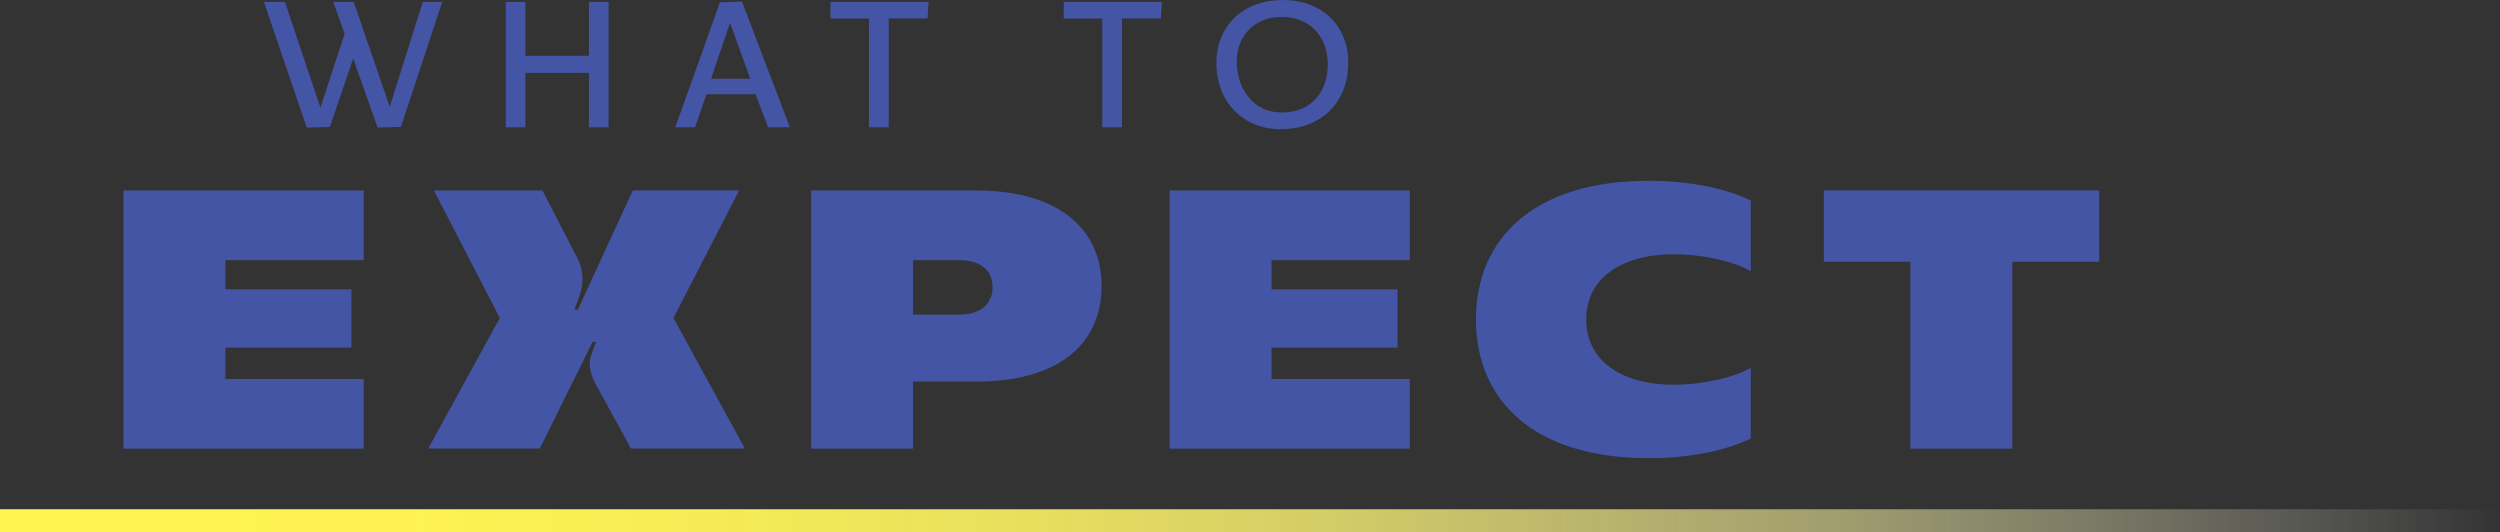 <?xml version="1.0" encoding="UTF-8"?><svg id="Layer_2" xmlns="http://www.w3.org/2000/svg" xmlns:xlink="http://www.w3.org/1999/xlink" viewBox="0 0 377.32 80.3"><rect x="0" y="0" width="377.32" height="80.3" fill="#333333" stroke="none"/><defs><style>.cls-1{fill:url(#linear-gradient);}.cls-2{fill:#4455a5;}</style><linearGradient id="linear-gradient" x1="0" y1="78.58" x2="377.32" y2="78.58" gradientUnits="userSpaceOnUse"><stop offset="0" stop-color="#fff450"/><stop offset=".17" stop-color="#fff452" stop-opacity=".99"/><stop offset=".3" stop-color="#fff458" stop-opacity=".95"/><stop offset=".42" stop-color="#fff564" stop-opacity=".88"/><stop offset=".53" stop-color="#fff674" stop-opacity=".79"/><stop offset=".63" stop-color="#fff789" stop-opacity=".67"/><stop offset=".74" stop-color="#fff9a3" stop-opacity=".53"/><stop offset=".84" stop-color="#fffbc1" stop-opacity=".35"/><stop offset=".93" stop-color="#fffde3" stop-opacity=".16"/><stop offset="1" stop-color="#fff" stop-opacity="0"/></linearGradient></defs><g id="TXT"><path class="cls-2" d="M18.64,67.71V28.75h36.25v10.51h-20.87v4.41h19.02v8.79h-19.02v4.74h20.87v10.51H18.64Z"/><path class="cls-2" d="M64.62,67.71l10.82-19.71-9.95-19.25h16.38l5.31,10.28c.9,1.72.95,3.82.26,5.69l-.74,2.02h.51l8.3-18h16.05l-9.92,19.25,10.79,19.71h-17.2l-5.33-9.74c-.82-1.51-1.15-3.1-.69-4.33l.74-2.03h-.51l-7.97,16.1h-16.84Z"/><path class="cls-2" d="M122.43,67.71V28.75h24.99c11.77,0,18.84,5.38,18.84,14.43s-6.95,14.41-18.84,14.41h-9.61v10.13h-15.38ZM137.81,47.49h6.9c3.13,0,5.1-1.49,5.1-4.15s-1.97-4.08-5.1-4.08h-6.9v8.23Z"/><path class="cls-2" d="M176.53,67.71V28.75h36.25v10.51h-20.87v4.41h19.02v8.79h-19.02v4.74h20.87v10.51h-36.25Z"/><path class="cls-2" d="M222.76,48.23c0-12.3,8.82-20.94,26.07-20.94,6.13,0,11.54,1.1,15.41,2.97v10.66c-2.54-1.44-7.05-2.54-11.66-2.54-8.08,0-13.18,3.79-13.18,9.84s5.1,9.84,13.18,9.84c4.61,0,9.13-1.1,11.66-2.54v10.66c-3.87,1.87-9.28,2.97-15.41,2.97-17.25,0-26.07-8.64-26.07-20.94Z"/><path class="cls-2" d="M288.34,67.71v-28.2h-13.07v-10.77h41.55v10.77h-13.1v28.2h-15.38Z"/><path class="cls-2" d="M56.99,19.26l-3.68-10.44-3.52,10.34-3.49.11L39.83.29h3.17l5.36,15.96,3.65-11.14-1.71-4.82h3.09l5.43,15.83L63.81.29h2.93l-6.23,18.86-3.52.11Z"/><path class="cls-2" d="M88.89,11h-9.59v8.21h-2.96V.29h2.96v8.13h9.59V.29h2.96v18.92h-2.96v-8.21Z"/><path class="cls-2" d="M114.04,14.23h-7.41l-1.73,4.98h-2.98L108.66.35l3.33-.11,7.22,18.97h-3.28l-1.89-4.98ZM107.33,11.88h5.91l-3.06-8.45-2.85,8.45Z"/><path class="cls-2" d="M134.13,2.8v16.41h-2.98V2.8h-5.81V.29h14.81l-.16,2.5h-5.86Z"/><path class="cls-2" d="M169.34,2.8v16.41h-2.98V2.8h-5.81V.29h14.81l-.16,2.5h-5.86Z"/><path class="cls-2" d="M193.29,19.5c-5.7,0-9.7-4.16-9.7-9.96s4.16-9.54,10.02-9.54,9.88,3.81,9.88,9.46c0,5.99-4.08,10.04-10.2,10.04ZM193.37,2.56c-4.02,0-6.71,2.88-6.71,6.71,0,4.32,2.69,7.7,6.66,7.7h.21c4.32,0,6.87-3.04,6.87-7.25s-2.69-7.17-7.03-7.17Z"/><rect class="cls-1" y="76.86" width="377.32" height="3.45"/></g></svg>